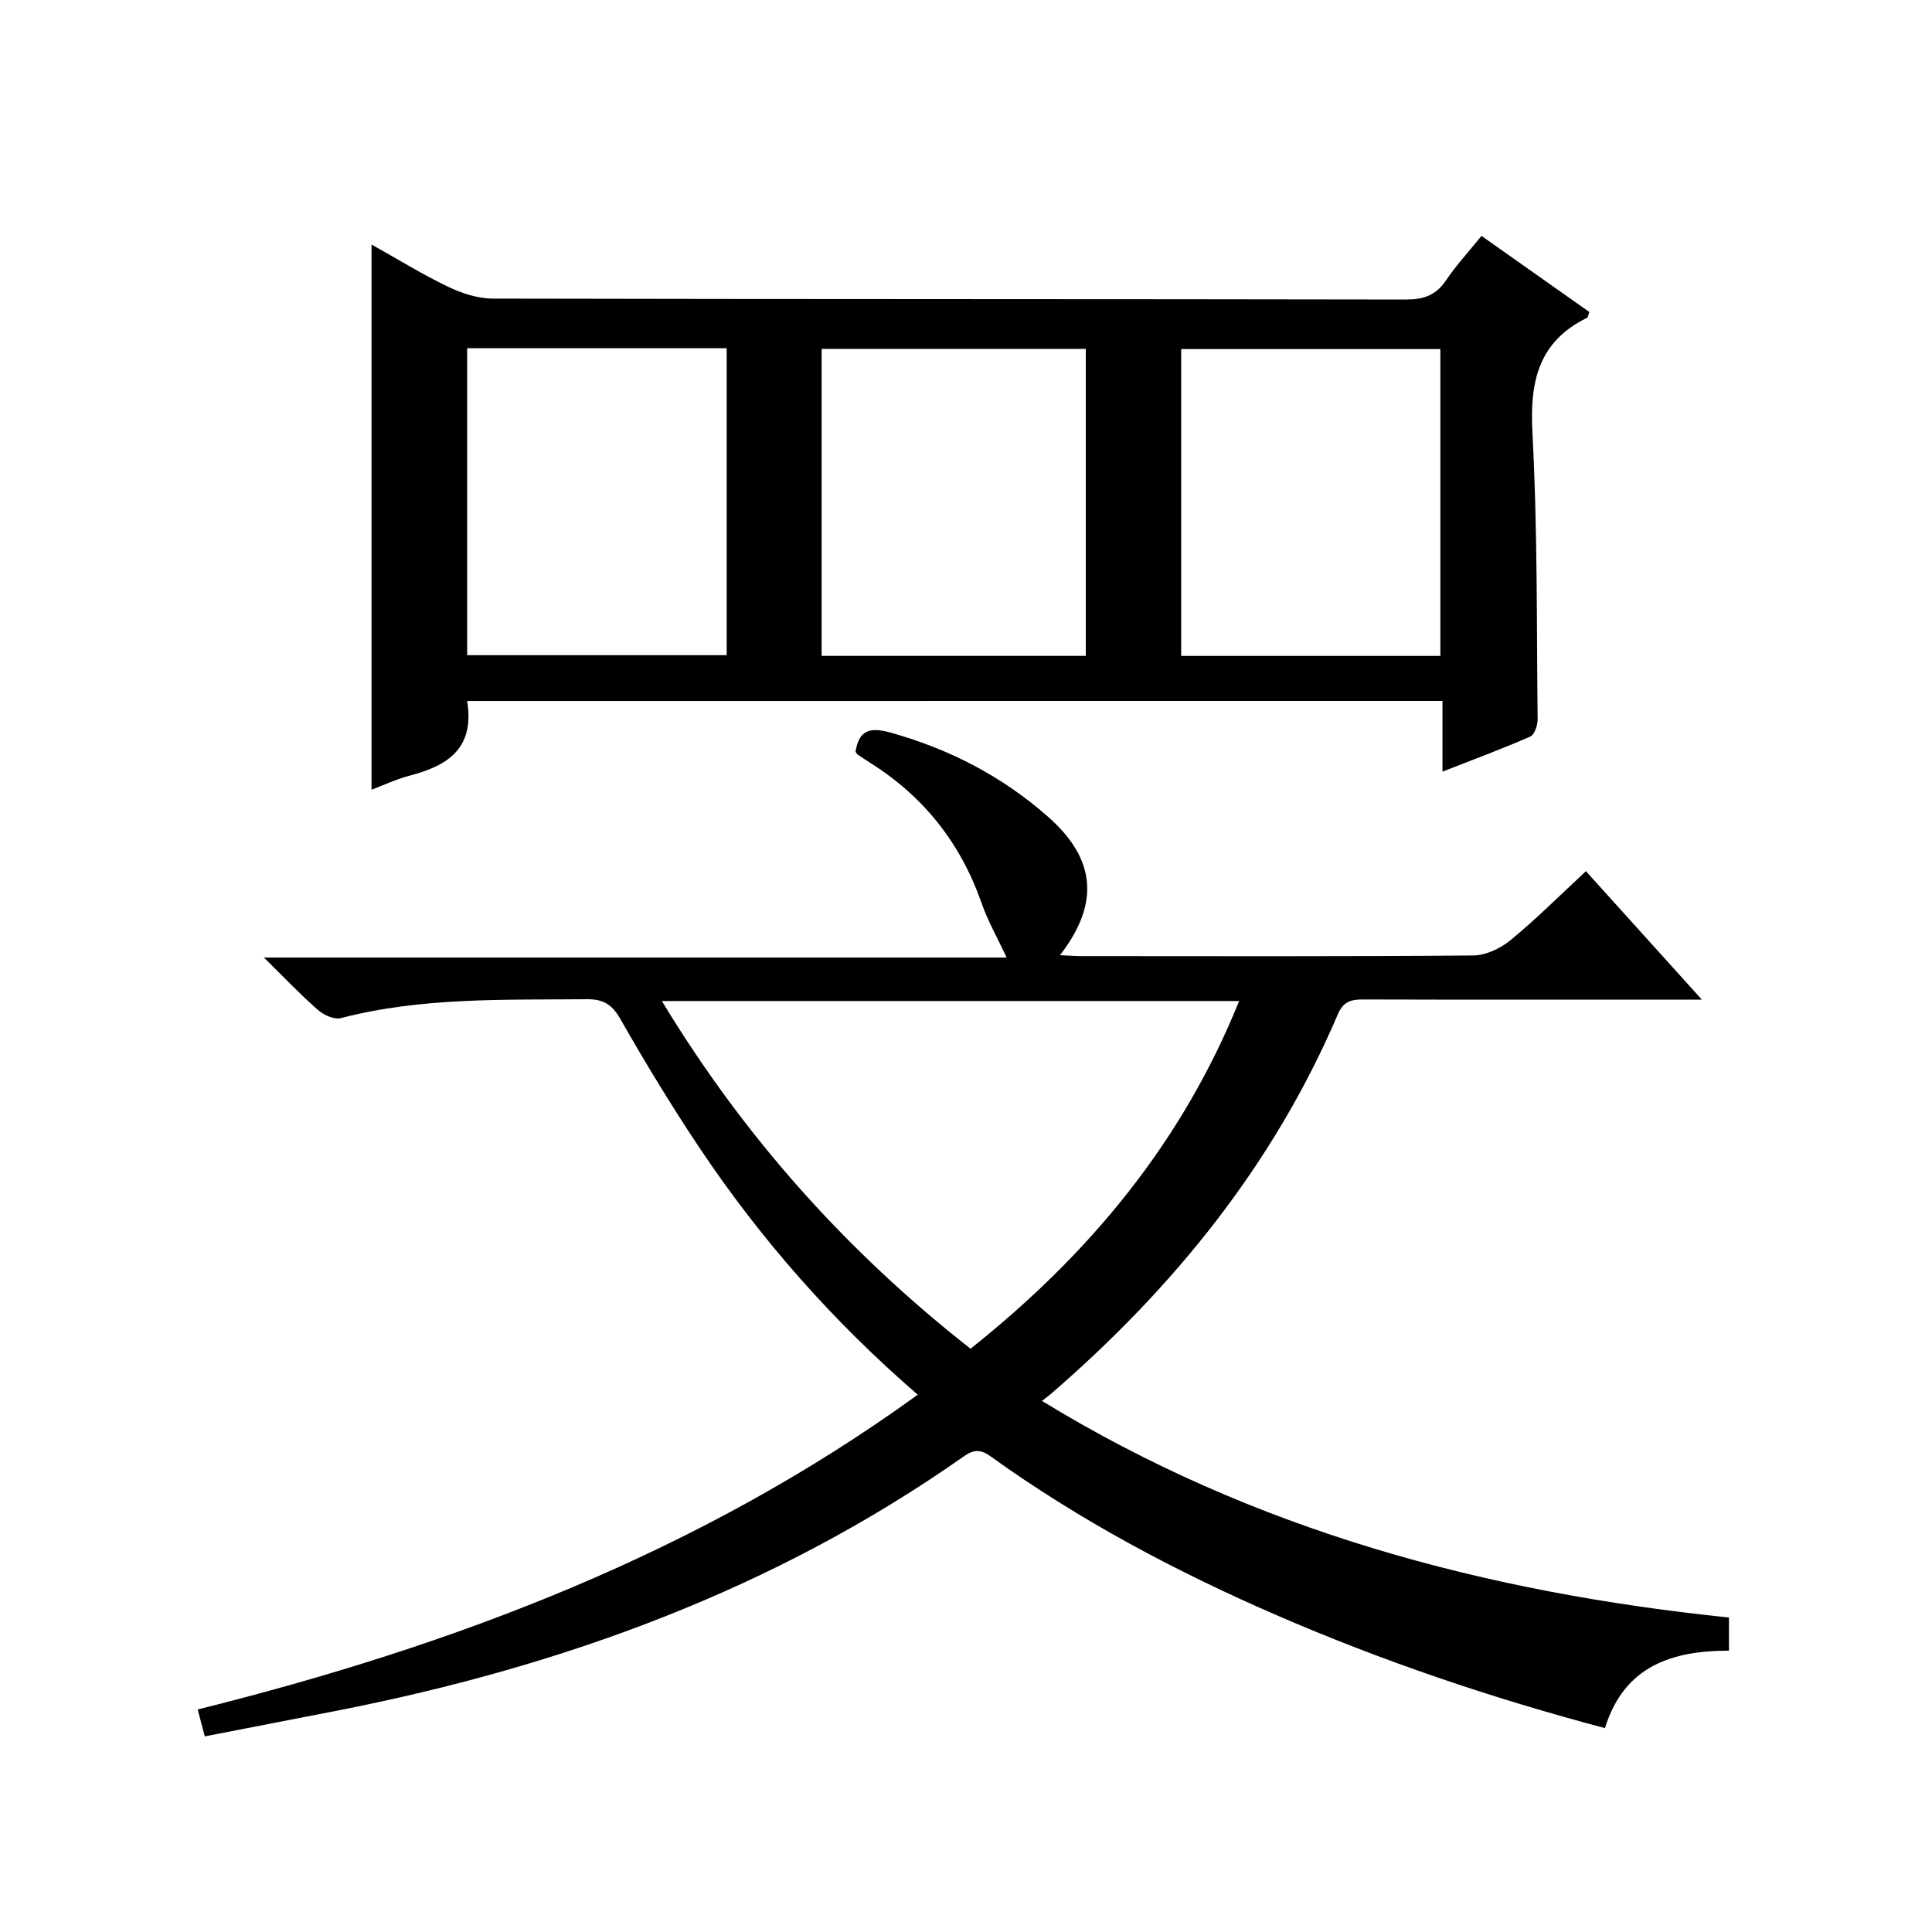 <?xml version="1.0" encoding="utf-8"?>
<svg version="1.1" id="ZDIC" xmlns="http://www.w3.org/2000/svg" xmlns:xlink="http://www.w3.org/1999/xlink" x="0px" y="0px"
	 viewBox="0 0 400 400" style="enable-background:new 0 0 400 400;" xml:space="preserve">

<g>
	
	<path d="M42.4,359.5c-0.6-2.28-0.94-3.56-1.47-5.57c53.26-13.29,103.93-32.46,149.08-65.17c-17.59-15.21-32.51-32.17-45.15-51.06
		c-5.83-8.71-11.27-17.7-16.47-26.8c-1.76-3.08-3.61-4.06-7-4.02c-17.03,0.16-34.09-0.44-50.82,3.91c-1.38,0.36-3.56-0.64-4.76-1.7
		c-3.62-3.18-6.95-6.69-11.17-10.84c52,0,103.02,0,153.78,0c-1.88-4.02-3.9-7.56-5.22-11.34c-4.29-12.26-11.84-21.86-22.78-28.81
		c-0.98-0.62-1.94-1.26-2.9-1.9c-0.13-0.08-0.18-0.27-0.4-0.59c0.73-4.24,2.7-5.2,7.23-3.94c12.22,3.4,23.12,9.06,32.59,17.39
		c9.96,8.75,10.8,17.99,2.52,28.7c1.71,0.08,3.11,0.19,4.52,0.19c27.01,0.01,54.02,0.1,81.02-0.13c2.62-0.02,5.66-1.46,7.74-3.17
		c5.26-4.32,10.09-9.16,15.61-14.28c7.82,8.66,15.51,17.18,24,26.59c-4.28,0-7.38,0-10.48,0c-19.84,0-39.68,0.03-59.52-0.03
		c-2.51-0.01-4.18,0.3-5.37,3.08c-13.29,31.11-34.01,56.64-59.43,78.61c-0.38,0.33-0.79,0.61-1.83,1.42
		c44,26.91,91.87,39.64,142.24,44.85c0,2.51,0,4.46,0,6.86c-11.66,0.01-21.67,3.08-25.67,16.04c-23.33-6.19-46.03-13.85-68.07-23.42
		c-20.76-9.01-40.66-19.57-59.06-32.8c-2.12-1.53-3.51-1.53-5.65-0.02c-39.06,27.46-82.83,43.38-129.33,52.55
		C61.02,355.88,51.88,357.65,42.4,359.5z M256.55,207.25c-40.08,0-79.43,0-119.52,0c17.12,28.28,38.36,51.94,63.91,71.99
		C225.51,259.68,244.69,236.62,256.55,207.25z"/>
	<path d="M96.72,145.13c1.62,9.94-4.15,13.42-11.91,15.46c-2.82,0.74-5.51,2.02-7.89,2.92c0-37.53,0-74.92,0-112.89
		c5.38,3.01,10.43,6.14,15.75,8.7c2.87,1.38,6.2,2.49,9.33,2.5c63.01,0.14,126.02,0.07,189.03,0.19c3.7,0.01,6.25-0.85,8.35-3.96
		c2.13-3.16,4.74-5.99,7.35-9.21c7.54,5.32,14.97,10.56,22.33,15.76c-0.24,0.64-0.26,1.09-0.46,1.19
		c-10.09,4.93-11.89,13.2-11.33,23.74c1.06,19.78,0.87,39.63,1.08,59.45c0.01,1.21-0.66,3.15-1.55,3.53
		c-5.71,2.5-11.57,4.67-18.15,7.25c0-5.3,0-9.88,0-14.64C231.05,145.13,164.07,145.13,96.72,145.13z M96.72,72.1
		c0,21.45,0,42.49,0,63.55c18.09,0,35.83,0,53.73,0c0-21.32,0-42.36,0-63.55C132.48,72.1,114.86,72.1,96.72,72.1z M224.8,135.79
		c0-21.51,0-42.55,0-63.56c-18.49,0-36.59,0-54.69,0c0,21.34,0,42.38,0,63.56C188.49,135.79,206.45,135.79,224.8,135.79z
		 M298.21,135.8c0-21.55,0-42.59,0-63.53c-18.18,0-35.94,0-53.66,0c0,21.38,0,42.42,0,63.53C262.61,135.8,280.26,135.8,298.21,135.8
		z"/>
	
	
	
	
</g>
</svg>
